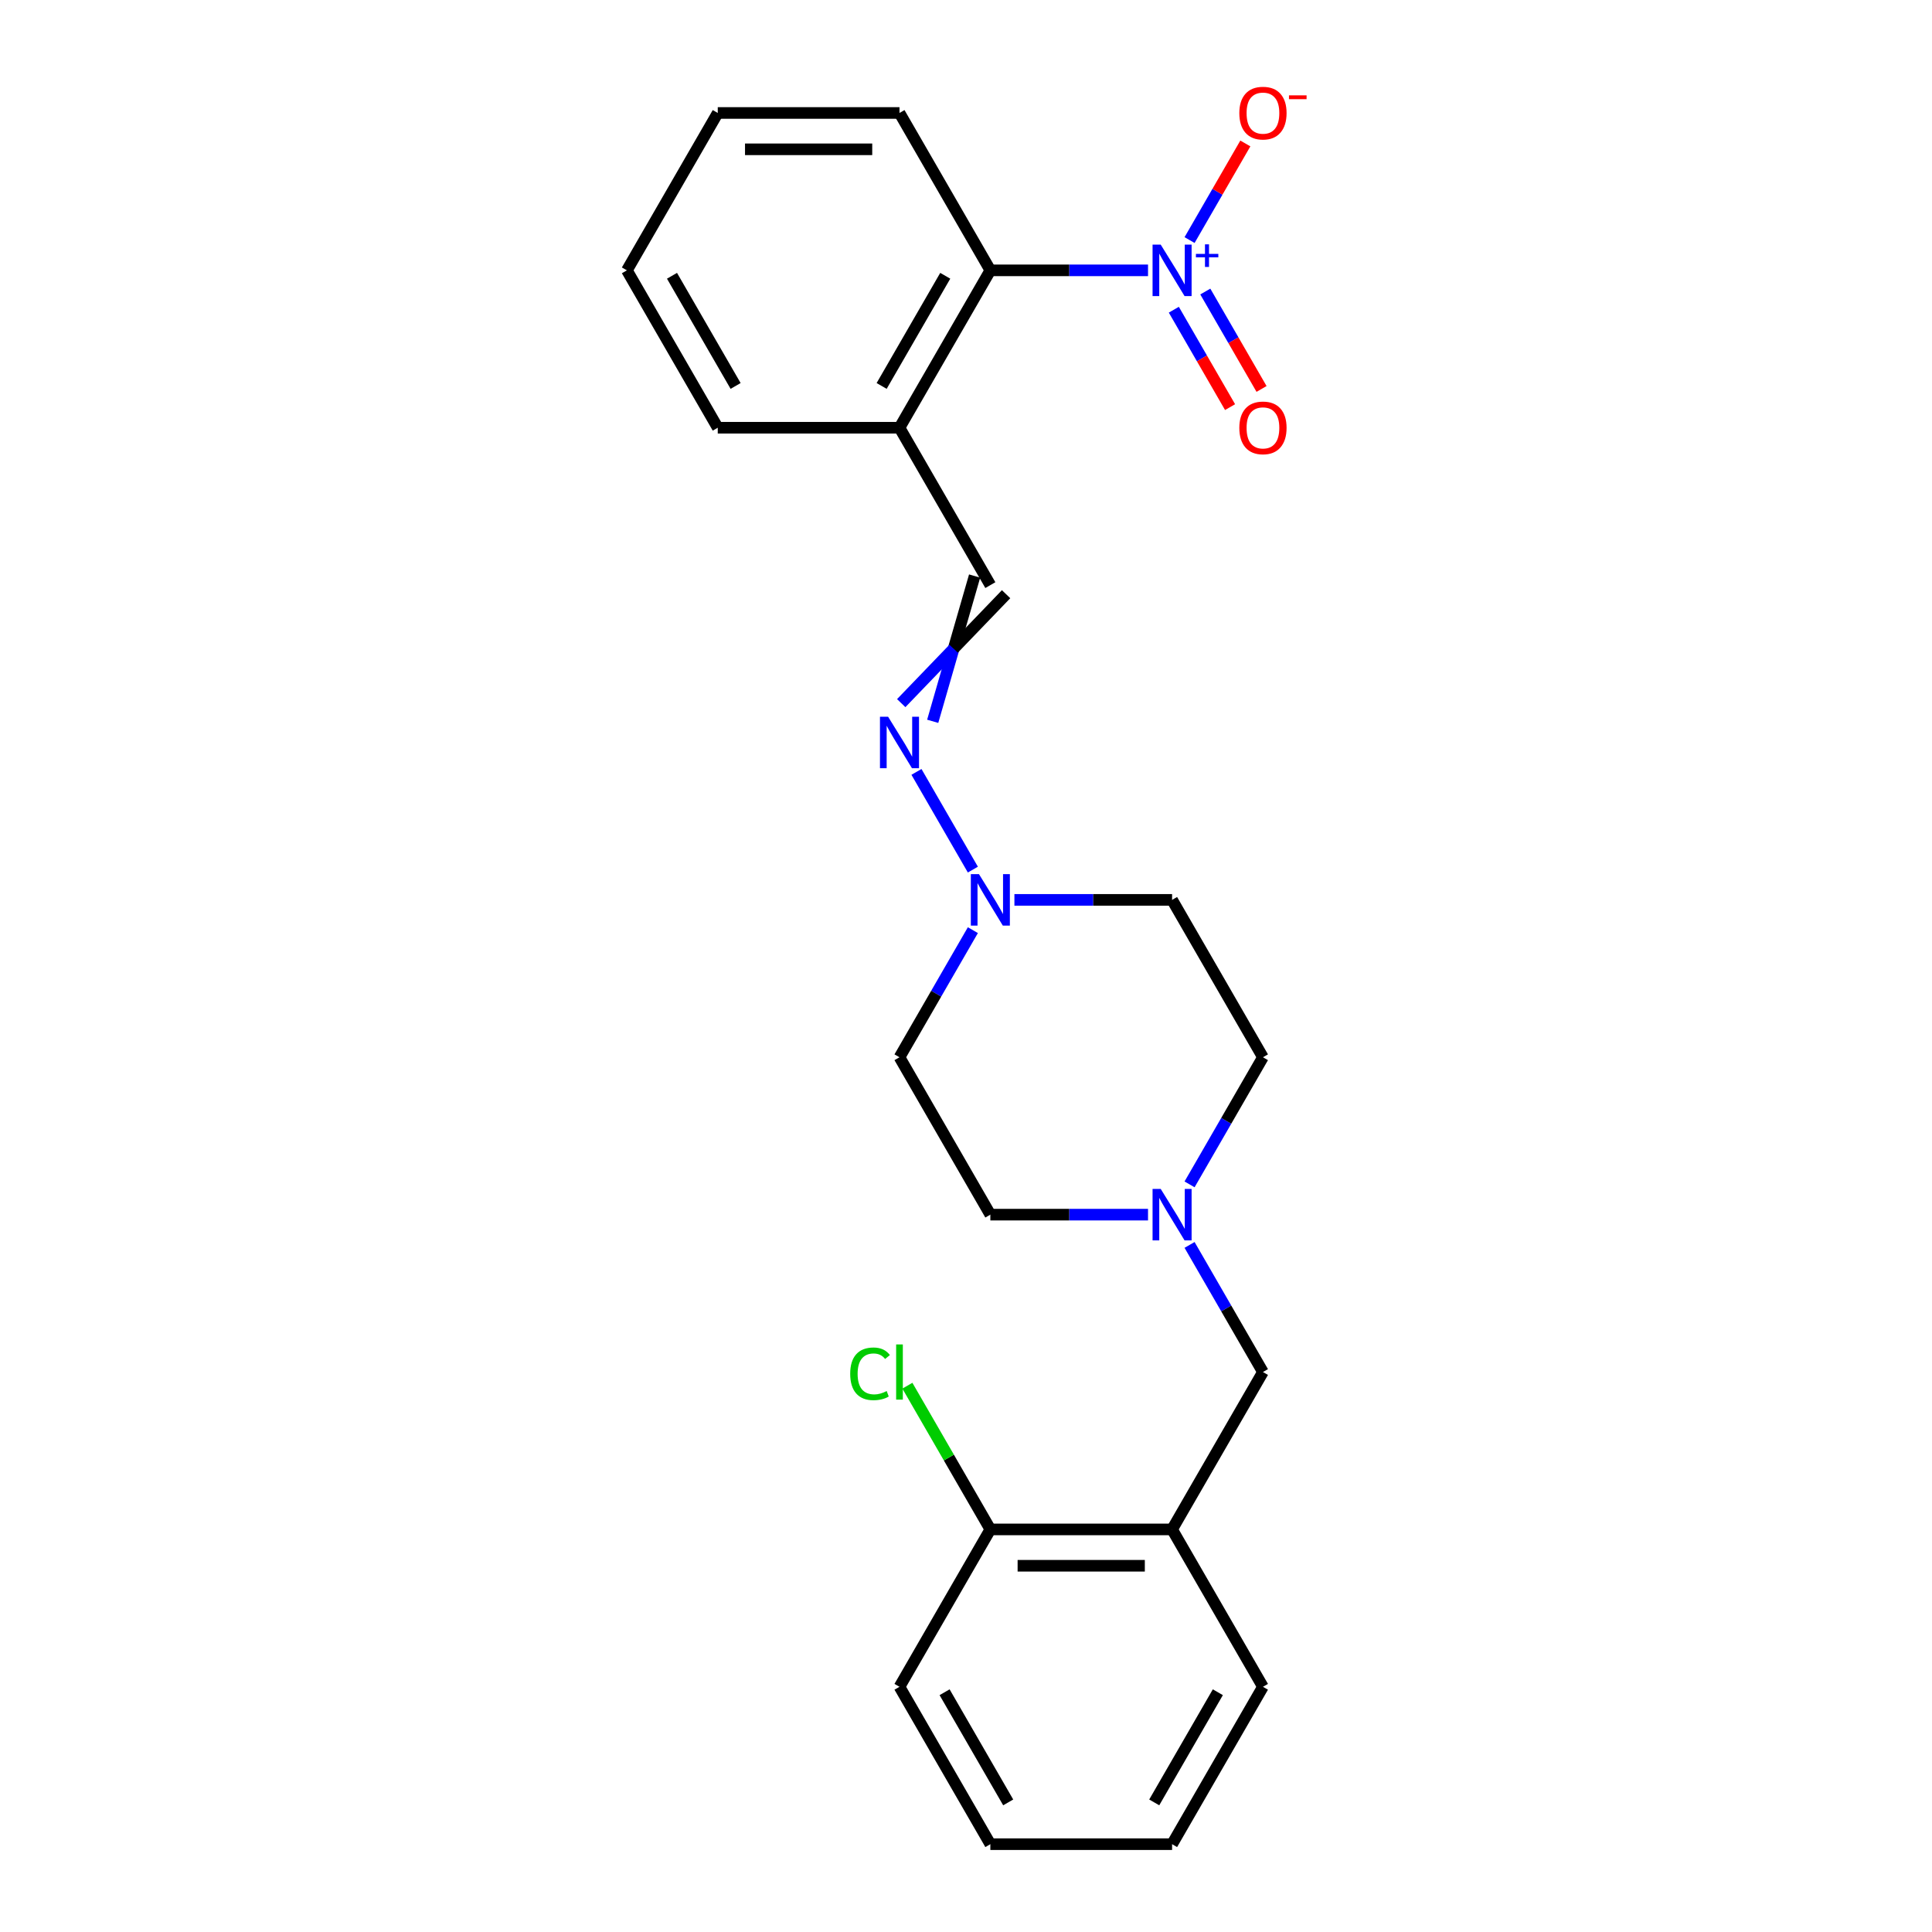 <?xml version='1.0' encoding='iso-8859-1'?>
<svg version='1.1' baseProfile='full'
              xmlns='http://www.w3.org/2000/svg'
                      xmlns:rdkit='http://www.rdkit.org/xml'
                      xmlns:xlink='http://www.w3.org/1999/xlink'
                  xml:space='preserve'
width='1000px' height='1000px' viewBox='0 0 1000 1000'>
<!-- END OF HEADER -->
<rect style='opacity:1.0;fill:#FFFFFF;stroke:none' width='1000' height='1000' x='0' y='0'> </rect>
<path class='bond-1' d='M 594.215,139.931 L 553.41,139.931' style='fill:none;fill-rule:evenodd;stroke:#0000FF;stroke-width:6px;stroke-linecap:butt;stroke-linejoin:miter;stroke-opacity:1' />
<path class='bond-1' d='M 553.41,139.931 L 512.605,139.931' style='fill:none;fill-rule:evenodd;stroke:#000000;stroke-width:6px;stroke-linecap:butt;stroke-linejoin:miter;stroke-opacity:1' />
<path class='bond-7' d='M 615.716,124.261 L 630.152,99.257' style='fill:none;fill-rule:evenodd;stroke:#0000FF;stroke-width:6px;stroke-linecap:butt;stroke-linejoin:miter;stroke-opacity:1' />
<path class='bond-7' d='M 630.152,99.257 L 644.588,74.253' style='fill:none;fill-rule:evenodd;stroke:#FF0000;stroke-width:6px;stroke-linecap:butt;stroke-linejoin:miter;stroke-opacity:1' />
<path class='bond-9' d='M 607.57,160.306 L 622.125,185.516' style='fill:none;fill-rule:evenodd;stroke:#0000FF;stroke-width:6px;stroke-linecap:butt;stroke-linejoin:miter;stroke-opacity:1' />
<path class='bond-9' d='M 622.125,185.516 L 636.681,210.727' style='fill:none;fill-rule:evenodd;stroke:#FF0000;stroke-width:6px;stroke-linecap:butt;stroke-linejoin:miter;stroke-opacity:1' />
<path class='bond-9' d='M 623.862,150.899 L 638.418,176.11' style='fill:none;fill-rule:evenodd;stroke:#0000FF;stroke-width:6px;stroke-linecap:butt;stroke-linejoin:miter;stroke-opacity:1' />
<path class='bond-9' d='M 638.418,176.11 L 652.973,201.321' style='fill:none;fill-rule:evenodd;stroke:#FF0000;stroke-width:6px;stroke-linecap:butt;stroke-linejoin:miter;stroke-opacity:1' />
<path class='bond-0' d='M 503.557,450.106 L 474.36,399.534' style='fill:none;fill-rule:evenodd;stroke:#0000FF;stroke-width:6px;stroke-linecap:butt;stroke-linejoin:miter;stroke-opacity:1' />
<path class='bond-11' d='M 503.557,481.448 L 484.565,514.343' style='fill:none;fill-rule:evenodd;stroke:#0000FF;stroke-width:6px;stroke-linecap:butt;stroke-linejoin:miter;stroke-opacity:1' />
<path class='bond-11' d='M 484.565,514.343 L 465.573,547.238' style='fill:none;fill-rule:evenodd;stroke:#000000;stroke-width:6px;stroke-linecap:butt;stroke-linejoin:miter;stroke-opacity:1' />
<path class='bond-12' d='M 525.059,465.777 L 565.864,465.777' style='fill:none;fill-rule:evenodd;stroke:#0000FF;stroke-width:6px;stroke-linecap:butt;stroke-linejoin:miter;stroke-opacity:1' />
<path class='bond-12' d='M 565.864,465.777 L 606.669,465.777' style='fill:none;fill-rule:evenodd;stroke:#000000;stroke-width:6px;stroke-linecap:butt;stroke-linejoin:miter;stroke-opacity:1' />
<path class='bond-5' d='M 512.605,139.931 L 465.573,221.393' style='fill:none;fill-rule:evenodd;stroke:#000000;stroke-width:6px;stroke-linecap:butt;stroke-linejoin:miter;stroke-opacity:1' />
<path class='bond-5' d='M 489.258,142.744 L 456.336,199.767' style='fill:none;fill-rule:evenodd;stroke:#000000;stroke-width:6px;stroke-linecap:butt;stroke-linejoin:miter;stroke-opacity:1' />
<path class='bond-17' d='M 512.605,139.931 L 465.573,58.47' style='fill:none;fill-rule:evenodd;stroke:#000000;stroke-width:6px;stroke-linecap:butt;stroke-linejoin:miter;stroke-opacity:1' />
<path class='bond-2' d='M 482.767,373.348 L 493.613,335.749' style='fill:none;fill-rule:evenodd;stroke:#0000FF;stroke-width:6px;stroke-linecap:butt;stroke-linejoin:miter;stroke-opacity:1' />
<path class='bond-2' d='M 493.613,335.749 L 504.459,298.151' style='fill:none;fill-rule:evenodd;stroke:#000000;stroke-width:6px;stroke-linecap:butt;stroke-linejoin:miter;stroke-opacity:1' />
<path class='bond-2' d='M 466.475,363.942 L 493.613,335.749' style='fill:none;fill-rule:evenodd;stroke:#0000FF;stroke-width:6px;stroke-linecap:butt;stroke-linejoin:miter;stroke-opacity:1' />
<path class='bond-2' d='M 493.613,335.749 L 520.751,307.557' style='fill:none;fill-rule:evenodd;stroke:#000000;stroke-width:6px;stroke-linecap:butt;stroke-linejoin:miter;stroke-opacity:1' />
<path class='bond-3' d='M 615.716,613.029 L 634.708,580.134' style='fill:none;fill-rule:evenodd;stroke:#0000FF;stroke-width:6px;stroke-linecap:butt;stroke-linejoin:miter;stroke-opacity:1' />
<path class='bond-3' d='M 634.708,580.134 L 653.7,547.238' style='fill:none;fill-rule:evenodd;stroke:#000000;stroke-width:6px;stroke-linecap:butt;stroke-linejoin:miter;stroke-opacity:1' />
<path class='bond-8' d='M 615.716,644.371 L 634.708,677.266' style='fill:none;fill-rule:evenodd;stroke:#0000FF;stroke-width:6px;stroke-linecap:butt;stroke-linejoin:miter;stroke-opacity:1' />
<path class='bond-8' d='M 634.708,677.266 L 653.7,710.161' style='fill:none;fill-rule:evenodd;stroke:#000000;stroke-width:6px;stroke-linecap:butt;stroke-linejoin:miter;stroke-opacity:1' />
<path class='bond-25' d='M 594.214,628.7 L 553.41,628.7' style='fill:none;fill-rule:evenodd;stroke:#0000FF;stroke-width:6px;stroke-linecap:butt;stroke-linejoin:miter;stroke-opacity:1' />
<path class='bond-25' d='M 553.41,628.7 L 512.605,628.7' style='fill:none;fill-rule:evenodd;stroke:#000000;stroke-width:6px;stroke-linecap:butt;stroke-linejoin:miter;stroke-opacity:1' />
<path class='bond-4' d='M 606.669,791.623 L 653.7,710.161' style='fill:none;fill-rule:evenodd;stroke:#000000;stroke-width:6px;stroke-linecap:butt;stroke-linejoin:miter;stroke-opacity:1' />
<path class='bond-10' d='M 606.669,791.623 L 512.605,791.623' style='fill:none;fill-rule:evenodd;stroke:#000000;stroke-width:6px;stroke-linecap:butt;stroke-linejoin:miter;stroke-opacity:1' />
<path class='bond-10' d='M 592.559,810.435 L 526.715,810.435' style='fill:none;fill-rule:evenodd;stroke:#000000;stroke-width:6px;stroke-linecap:butt;stroke-linejoin:miter;stroke-opacity:1' />
<path class='bond-16' d='M 606.669,791.623 L 653.7,873.084' style='fill:none;fill-rule:evenodd;stroke:#000000;stroke-width:6px;stroke-linecap:butt;stroke-linejoin:miter;stroke-opacity:1' />
<path class='bond-6' d='M 465.573,221.393 L 512.605,302.854' style='fill:none;fill-rule:evenodd;stroke:#000000;stroke-width:6px;stroke-linecap:butt;stroke-linejoin:miter;stroke-opacity:1' />
<path class='bond-18' d='M 465.573,221.393 L 371.51,221.393' style='fill:none;fill-rule:evenodd;stroke:#000000;stroke-width:6px;stroke-linecap:butt;stroke-linejoin:miter;stroke-opacity:1' />
<path class='bond-15' d='M 512.605,791.623 L 491.13,754.427' style='fill:none;fill-rule:evenodd;stroke:#000000;stroke-width:6px;stroke-linecap:butt;stroke-linejoin:miter;stroke-opacity:1' />
<path class='bond-15' d='M 491.13,754.427 L 469.656,717.232' style='fill:none;fill-rule:evenodd;stroke:#00CC00;stroke-width:6px;stroke-linecap:butt;stroke-linejoin:miter;stroke-opacity:1' />
<path class='bond-19' d='M 512.605,791.623 L 465.573,873.084' style='fill:none;fill-rule:evenodd;stroke:#000000;stroke-width:6px;stroke-linecap:butt;stroke-linejoin:miter;stroke-opacity:1' />
<path class='bond-13' d='M 465.573,547.238 L 512.605,628.7' style='fill:none;fill-rule:evenodd;stroke:#000000;stroke-width:6px;stroke-linecap:butt;stroke-linejoin:miter;stroke-opacity:1' />
<path class='bond-14' d='M 606.669,465.777 L 653.7,547.238' style='fill:none;fill-rule:evenodd;stroke:#000000;stroke-width:6px;stroke-linecap:butt;stroke-linejoin:miter;stroke-opacity:1' />
<path class='bond-20' d='M 653.7,873.084 L 606.669,954.545' style='fill:none;fill-rule:evenodd;stroke:#000000;stroke-width:6px;stroke-linecap:butt;stroke-linejoin:miter;stroke-opacity:1' />
<path class='bond-20' d='M 630.353,875.897 L 597.431,932.92' style='fill:none;fill-rule:evenodd;stroke:#000000;stroke-width:6px;stroke-linecap:butt;stroke-linejoin:miter;stroke-opacity:1' />
<path class='bond-21' d='M 465.573,58.47 L 371.51,58.47' style='fill:none;fill-rule:evenodd;stroke:#000000;stroke-width:6px;stroke-linecap:butt;stroke-linejoin:miter;stroke-opacity:1' />
<path class='bond-21' d='M 451.464,77.283 L 385.619,77.283' style='fill:none;fill-rule:evenodd;stroke:#000000;stroke-width:6px;stroke-linecap:butt;stroke-linejoin:miter;stroke-opacity:1' />
<path class='bond-24' d='M 371.51,221.393 L 324.478,139.931' style='fill:none;fill-rule:evenodd;stroke:#000000;stroke-width:6px;stroke-linecap:butt;stroke-linejoin:miter;stroke-opacity:1' />
<path class='bond-24' d='M 380.747,199.767 L 347.825,142.744' style='fill:none;fill-rule:evenodd;stroke:#000000;stroke-width:6px;stroke-linecap:butt;stroke-linejoin:miter;stroke-opacity:1' />
<path class='bond-26' d='M 465.573,873.084 L 512.605,954.545' style='fill:none;fill-rule:evenodd;stroke:#000000;stroke-width:6px;stroke-linecap:butt;stroke-linejoin:miter;stroke-opacity:1' />
<path class='bond-26' d='M 488.92,875.897 L 521.842,932.92' style='fill:none;fill-rule:evenodd;stroke:#000000;stroke-width:6px;stroke-linecap:butt;stroke-linejoin:miter;stroke-opacity:1' />
<path class='bond-23' d='M 606.669,954.545 L 512.605,954.545' style='fill:none;fill-rule:evenodd;stroke:#000000;stroke-width:6px;stroke-linecap:butt;stroke-linejoin:miter;stroke-opacity:1' />
<path class='bond-22' d='M 371.51,58.47 L 324.478,139.931' style='fill:none;fill-rule:evenodd;stroke:#000000;stroke-width:6px;stroke-linecap:butt;stroke-linejoin:miter;stroke-opacity:1' />
<path  class='atom-0' d='M 600.78 126.612
L 609.509 140.722
Q 610.375 142.114, 611.767 144.635
Q 613.159 147.156, 613.234 147.306
L 613.234 126.612
L 616.771 126.612
L 616.771 153.251
L 613.121 153.251
L 603.753 137.824
Q 602.661 136.018, 601.495 133.949
Q 600.366 131.88, 600.028 131.24
L 600.028 153.251
L 596.566 153.251
L 596.566 126.612
L 600.78 126.612
' fill='#0000FF'/>
<path  class='atom-0' d='M 619.006 131.414
L 623.699 131.414
L 623.699 126.472
L 625.785 126.472
L 625.785 131.414
L 630.603 131.414
L 630.603 133.202
L 625.785 133.202
L 625.785 138.168
L 623.699 138.168
L 623.699 133.202
L 619.006 133.202
L 619.006 131.414
' fill='#0000FF'/>
<path  class='atom-1' d='M 506.717 452.458
L 515.446 466.567
Q 516.311 467.959, 517.703 470.48
Q 519.095 473.001, 519.171 473.152
L 519.171 452.458
L 522.707 452.458
L 522.707 479.096
L 519.058 479.096
L 509.689 463.67
Q 508.598 461.864, 507.432 459.795
Q 506.303 457.725, 505.964 457.086
L 505.964 479.096
L 502.503 479.096
L 502.503 452.458
L 506.717 452.458
' fill='#0000FF'/>
<path  class='atom-3' d='M 459.685 370.996
L 468.414 385.106
Q 469.279 386.498, 470.671 389.019
Q 472.064 391.54, 472.139 391.69
L 472.139 370.996
L 475.676 370.996
L 475.676 397.635
L 472.026 397.635
L 462.657 382.209
Q 461.566 380.403, 460.4 378.333
Q 459.271 376.264, 458.932 375.624
L 458.932 397.635
L 455.471 397.635
L 455.471 370.996
L 459.685 370.996
' fill='#0000FF'/>
<path  class='atom-4' d='M 600.78 615.38
L 609.509 629.49
Q 610.375 630.882, 611.767 633.403
Q 613.159 635.924, 613.234 636.074
L 613.234 615.38
L 616.771 615.38
L 616.771 642.019
L 613.121 642.019
L 603.753 626.593
Q 602.661 624.787, 601.495 622.717
Q 600.366 620.648, 600.028 620.008
L 600.028 642.019
L 596.566 642.019
L 596.566 615.38
L 600.78 615.38
' fill='#0000FF'/>
<path  class='atom-8' d='M 641.472 58.545
Q 641.472 52.149, 644.633 48.575
Q 647.793 45, 653.7 45
Q 659.607 45, 662.768 48.575
Q 665.929 52.149, 665.929 58.545
Q 665.929 65.017, 662.73 68.704
Q 659.532 72.354, 653.7 72.354
Q 647.831 72.354, 644.633 68.704
Q 641.472 65.055, 641.472 58.545
M 653.7 69.344
Q 657.764 69.344, 659.946 66.635
Q 662.166 63.888, 662.166 58.545
Q 662.166 53.315, 659.946 50.682
Q 657.764 48.01, 653.7 48.01
Q 649.637 48.01, 647.417 50.644
Q 645.235 53.278, 645.235 58.545
Q 645.235 63.926, 647.417 66.635
Q 649.637 69.344, 653.7 69.344
' fill='#FF0000'/>
<path  class='atom-8' d='M 667.17 49.348
L 676.284 49.348
L 676.284 51.335
L 667.17 51.335
L 667.17 49.348
' fill='#FF0000'/>
<path  class='atom-10' d='M 641.472 221.468
Q 641.472 215.072, 644.633 211.497
Q 647.793 207.923, 653.7 207.923
Q 659.607 207.923, 662.768 211.497
Q 665.929 215.072, 665.929 221.468
Q 665.929 227.94, 662.73 231.627
Q 659.532 235.277, 653.7 235.277
Q 647.831 235.277, 644.633 231.627
Q 641.472 227.977, 641.472 221.468
M 653.7 232.267
Q 657.764 232.267, 659.946 229.558
Q 662.166 226.811, 662.166 221.468
Q 662.166 216.238, 659.946 213.604
Q 657.764 210.933, 653.7 210.933
Q 649.637 210.933, 647.417 213.567
Q 645.235 216.201, 645.235 221.468
Q 645.235 226.849, 647.417 229.558
Q 649.637 232.267, 653.7 232.267
' fill='#FF0000'/>
<path  class='atom-16' d='M 440.063 711.083
Q 440.063 704.461, 443.148 700.999
Q 446.271 697.5, 452.179 697.5
Q 457.672 697.5, 460.607 701.376
L 458.123 703.408
Q 455.979 700.586, 452.179 700.586
Q 448.153 700.586, 446.008 703.295
Q 443.901 705.966, 443.901 711.083
Q 443.901 716.351, 446.083 719.06
Q 448.303 721.769, 452.592 721.769
Q 455.527 721.769, 458.951 720
L 460.005 722.822
Q 458.613 723.725, 456.506 724.252
Q 454.398 724.779, 452.066 724.779
Q 446.271 724.779, 443.148 721.242
Q 440.063 717.705, 440.063 711.083
' fill='#00CC00'/>
<path  class='atom-16' d='M 463.842 695.882
L 467.304 695.882
L 467.304 724.44
L 463.842 724.44
L 463.842 695.882
' fill='#00CC00'/>
</svg>
